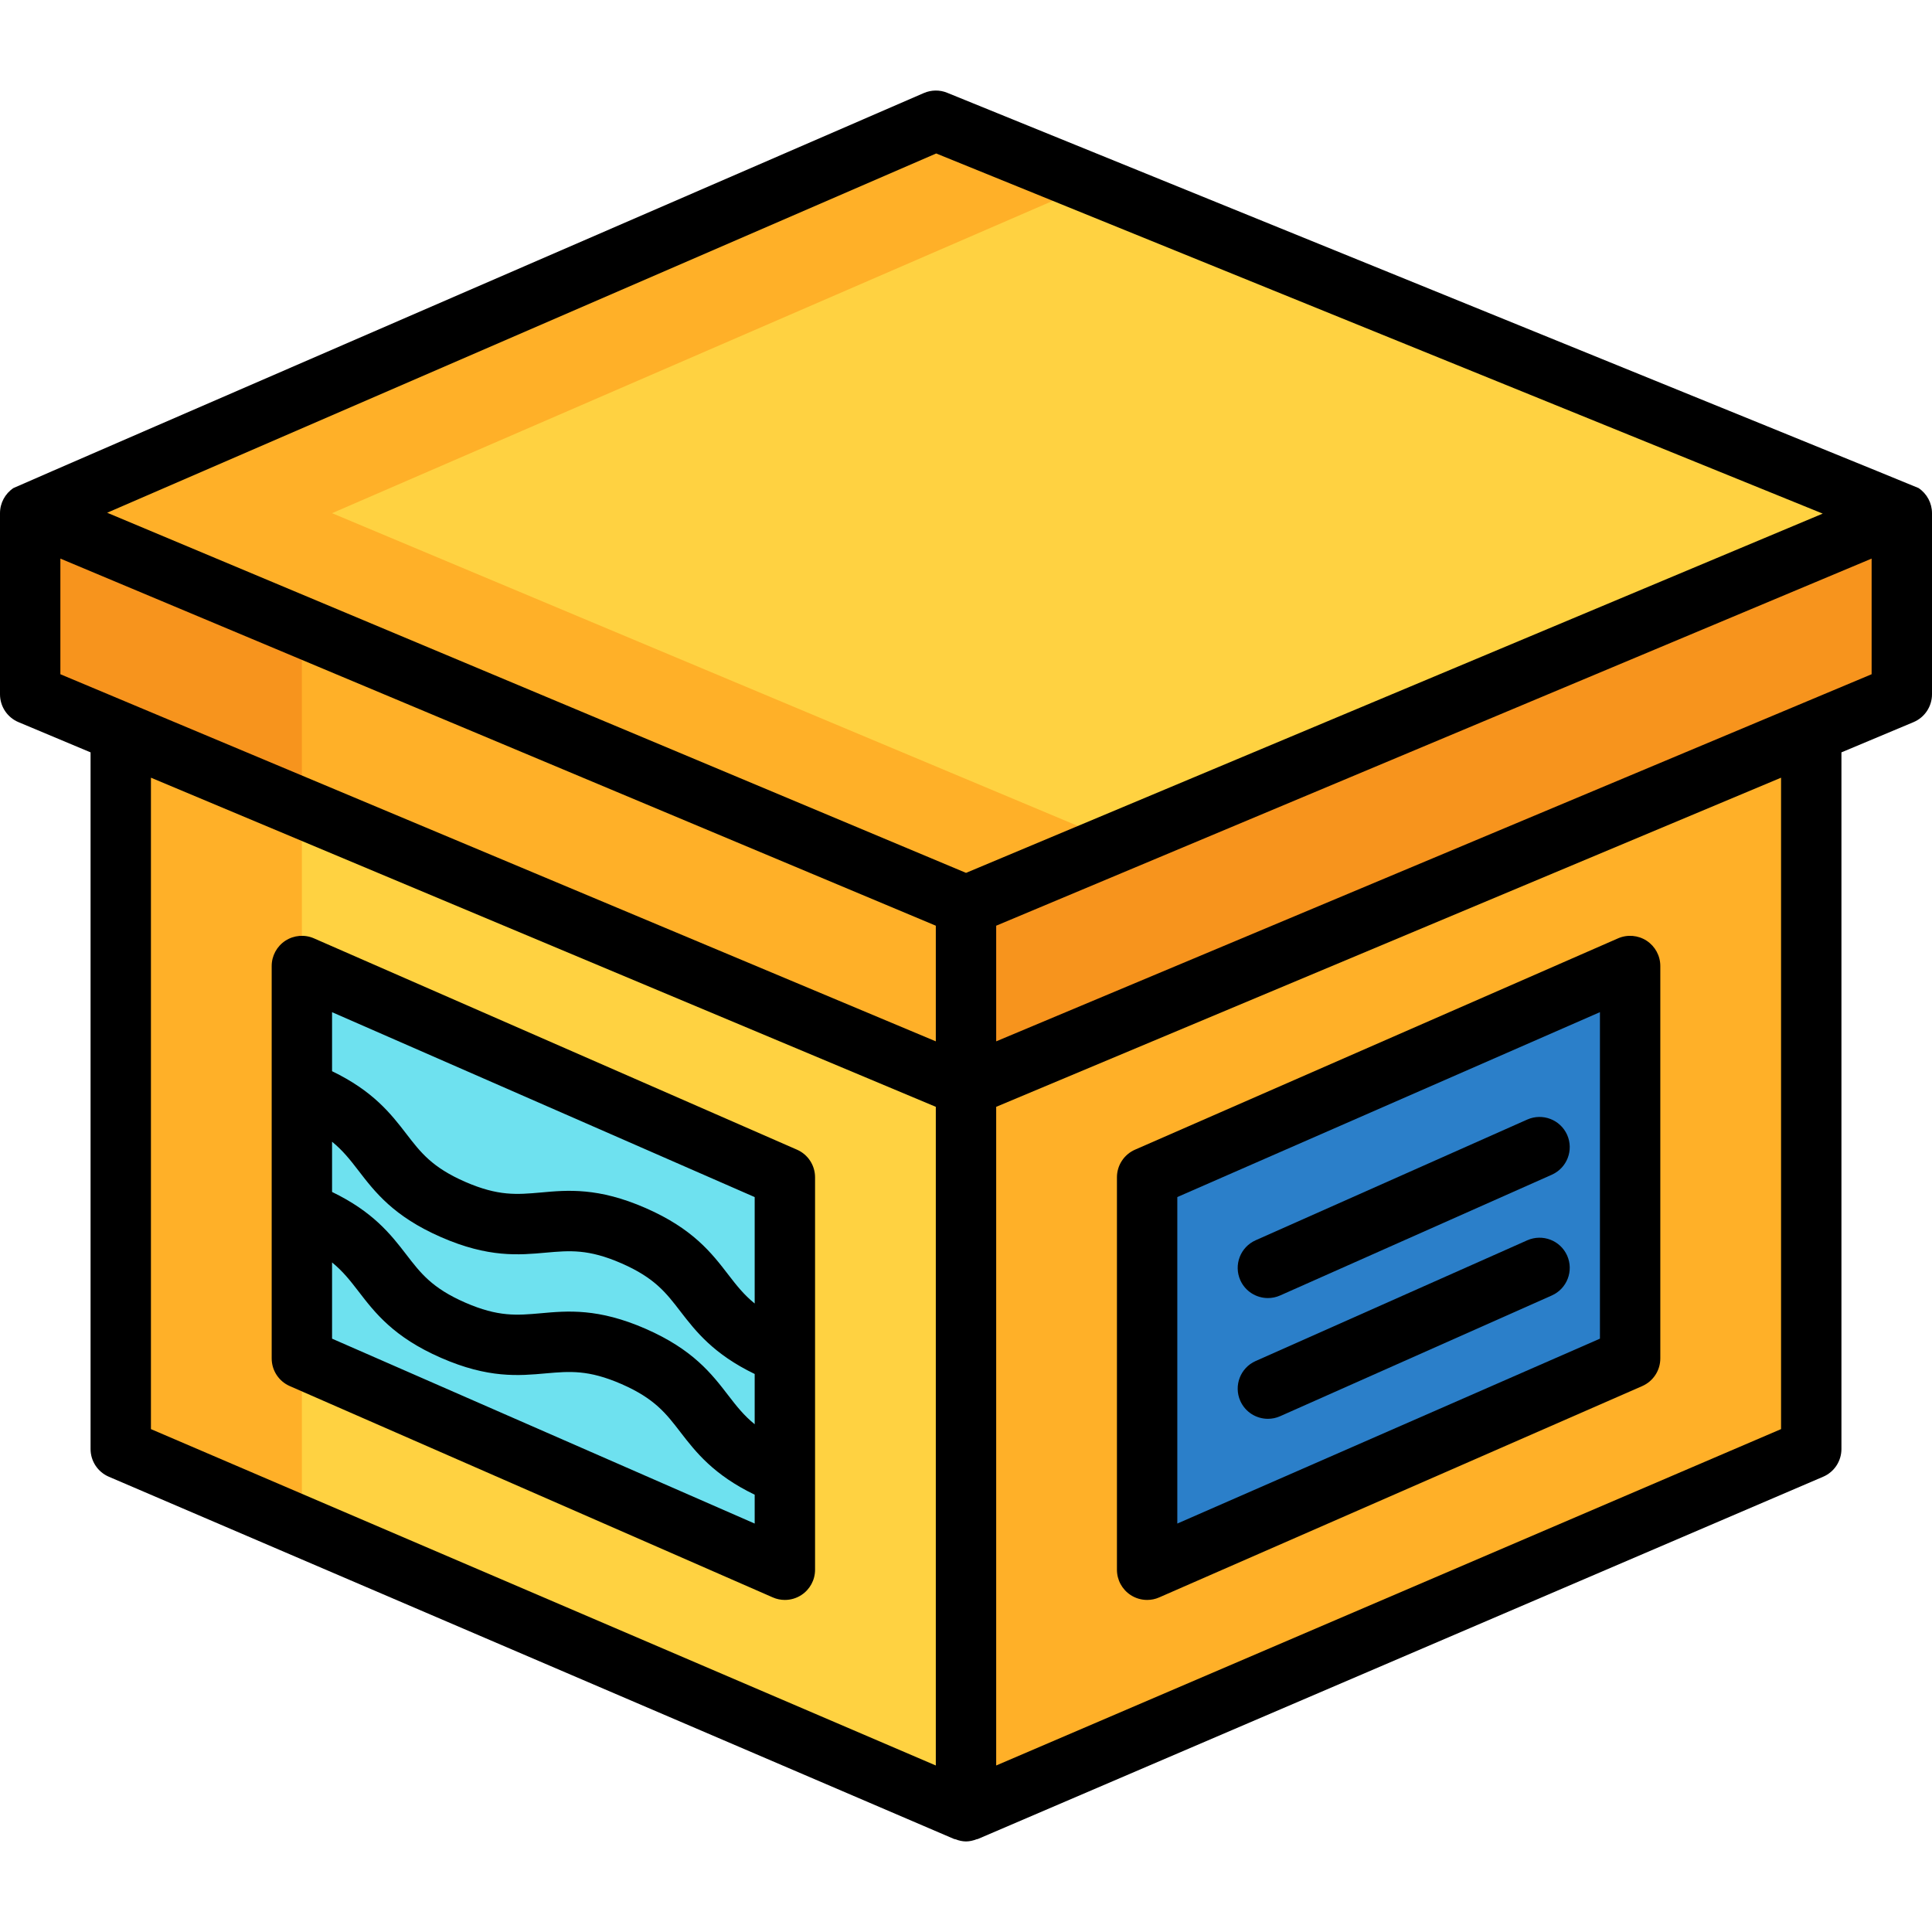 <?xml version="1.0" encoding="UTF-8"?> <svg xmlns="http://www.w3.org/2000/svg" id="_6-packaging" viewBox="0 0 64 64"><g><polygon points="32 60 60 48 60 24 32 36 32 60" fill="#ffb028"></polygon><polygon points="32 60 4 48 4 24 32 36 32 60" fill="#ffd241"></polygon><polygon points="32 36 1 23 1 17 32 30 32 36" fill="#ffb028"></polygon><polygon points="32 36 63 23 63 17 32 30 32 36" fill="#f7941d"></polygon><polygon points="63 17 31 4 1 17 32 30 63 17" fill="#ffd241"></polygon><polygon points="11 17 36.161 6.097 31 4 1 17 32 30 37 27.903 11 17" fill="#ffb028"></polygon><polygon points="26 52 26 39 10 32 10 45 26 52" fill="#6ee1ef"></polygon><polygon points="38 52 38 39 54 32 54 45 38 52" fill="#2b7fc9"></polygon><polygon points="10 20.774 1 17 1 23 10 26.774 10 20.774" fill="#f7941d"></polygon><polygon points="10 26.571 4 24 4 48 10 50.571 10 26.571" fill="#ffb028"></polygon></g><g><path d="M63.554,16.167c-.056-.038-32.178-13.094-32.178-13.094-.247-.102-.526-.097-.773,.009C30.603,3.083,.496,16.134,.446,16.167c-.278,.185-.446,.498-.446,.833v6c0,.403,.242,.767,.613,.922l2.387,1.001v23.077c0,.4,.238,.762,.606,.919l28,12c.013,.006,.028,.003,.042,.009,.114,.043,.232,.072,.352,.072s.238-.029,.352-.072c.014-.005,.028-.003,.042-.009l28-12c.368-.157,.606-.519,.606-.919V24.923l2.387-1.001c.371-.156,.613-.52,.613-.922v-6c0-.335-.168-.647-.446-.833ZM31.013,5.084l29.367,11.93-28.379,11.901L3.55,16.985,31.013,5.084ZM2,18.504l29,12.161v3.831L2,22.335v-3.831Zm3,7.258l26,10.903v21.819L5,47.341V25.762Zm54,21.579l-26,11.143v-21.819l26-10.903v21.579Zm3-25.006l-29,12.161v-3.831l29-12.161v3.831Z"></path><path d="M26.4,38.084l-16-7c-.308-.135-.665-.105-.947,.079-.283,.185-.453,.5-.453,.837v13c0,.397,.235,.757,.6,.916l16,7c.128,.057,.265,.084,.4,.084,.191,0,.382-.055,.547-.163,.283-.185,.453-.499,.453-.837v-13c0-.397-.235-.757-.6-.916Zm-15.4-.263c.358,.291,.601,.602,.873,.955,.547,.712,1.168,1.52,2.736,2.205,1.569,.687,2.583,.595,3.479,.514,.784-.069,1.4-.125,2.498,.354,1.098,.48,1.476,.972,1.954,1.594,.513,.666,1.101,1.415,2.46,2.072v1.665c-.359-.291-.603-.602-.875-.956-.548-.713-1.169-1.52-2.738-2.206s-2.584-.596-3.479-.514c-.784,.069-1.4,.125-2.498-.354-1.097-.48-1.474-.971-1.952-1.593-.513-.667-1.1-1.416-2.458-2.072v-1.664Zm14,1.833v3.526c-.359-.291-.603-.602-.875-.956-.548-.713-1.169-1.52-2.738-2.206s-2.584-.597-3.479-.514c-.784,.068-1.4,.125-2.498-.354-1.097-.48-1.474-.971-1.952-1.593-.513-.667-1.1-1.416-2.458-2.072v-1.955l14,6.125Zm-14,4.691v-2.525c.358,.291,.601,.602,.873,.955,.547,.712,1.168,1.52,2.736,2.205,1.569,.687,2.583,.595,3.479,.514,.784-.068,1.4-.124,2.498,.354,1.098,.48,1.476,.972,1.954,1.594,.513,.666,1.101,1.415,2.46,2.072v.956l-14-6.125Z"></path><path d="M37.453,52.837c.165,.108,.355,.163,.547,.163,.136,0,.272-.027,.4-.084l16-7c.364-.159,.6-.519,.6-.916v-13c0-.337-.17-.652-.453-.837-.281-.184-.639-.214-.947-.079l-16,7c-.364,.159-.6,.519-.6,.916v13c0,.338,.17,.652,.453,.837Zm1.547-13.183l14-6.125v10.816l-14,6.125v-10.816Z"></path><path d="M50.594,37.086l-9,4c-.505,.225-.731,.815-.508,1.32,.166,.373,.531,.594,.915,.594,.136,0,.273-.027,.405-.086l9-4c.505-.225,.731-.815,.508-1.32-.225-.504-.815-.731-1.32-.508Z"></path><path d="M50.594,41.086l-9,4c-.505,.225-.731,.815-.508,1.32,.166,.373,.531,.594,.915,.594,.136,0,.273-.027,.405-.086l9-4c.505-.225,.731-.815,.508-1.32-.225-.505-.815-.73-1.32-.508Z"></path></g></svg> 